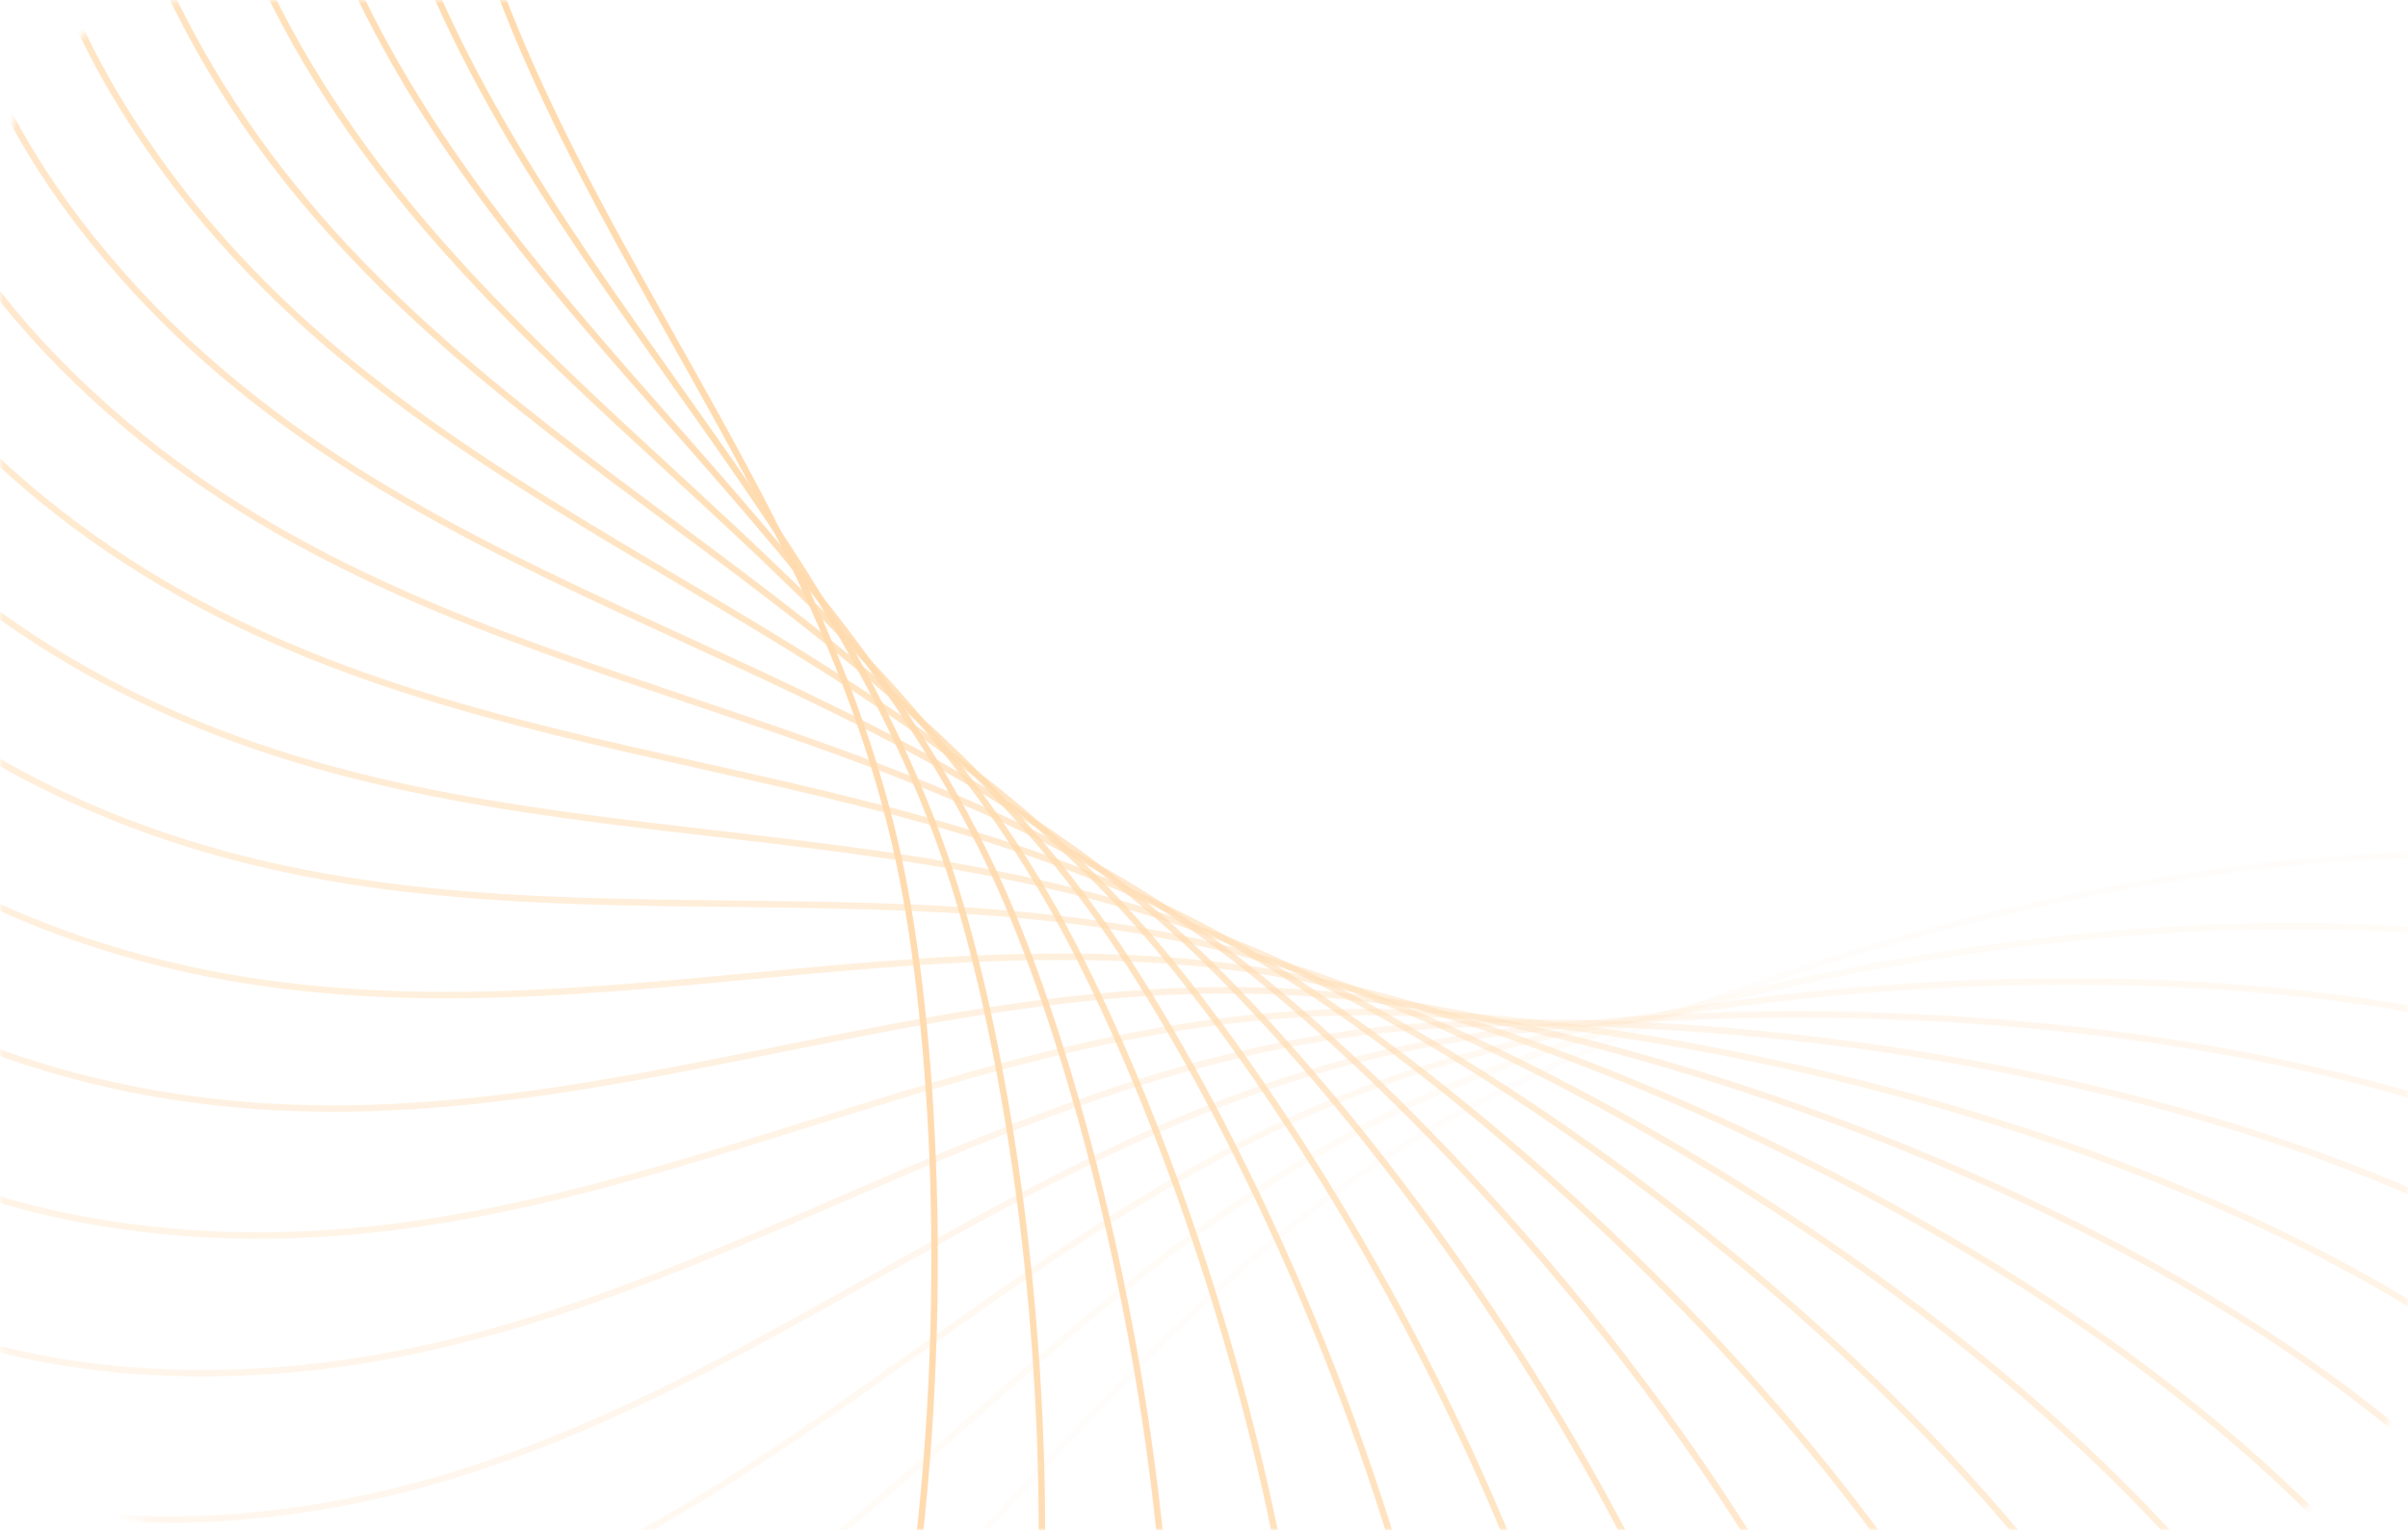 <?xml version="1.0" encoding="UTF-8"?> <svg xmlns="http://www.w3.org/2000/svg" width="373" height="237" viewBox="0 0 373 237" fill="none"><mask id="mask0_388_11929" style="mask-type:alpha" maskUnits="userSpaceOnUse" x="0" y="0" width="373" height="237"><rect width="373" height="237" rx="30" fill="white"></rect></mask><g mask="url(#mask0_388_11929)"><path opacity="0.053" d="M-32.389 280.936C-20.826 295.886 15.813 320.666 69.867 300.181C137.434 274.575 162.797 208.818 222.939 174.075C267.327 148.432 387.011 109.21 456.7 149.77" stroke="#FFDBAF"></path><path opacity="0.105" d="M-44.025 249.421C-34.088 265.498 -0.24 293.971 55.659 279.249C125.533 260.846 157.63 198.1 221.074 169.834C267.9 148.972 391.027 122.475 456.095 170.097" stroke="#FFDBAF"></path><path opacity="0.158" d="M-52.928 217.441C-44.727 234.469 -14.04 266.324 43.092 257.525C114.507 246.527 152.987 187.481 219.037 166.001C267.788 150.147 393.01 136.666 452.743 190.828" stroke="#FFDBAF"></path><path opacity="0.211" d="M-59.065 185.284C-52.688 203.076 -25.5 237.964 32.239 235.186C104.412 231.713 148.854 177.012 216.788 162.554C266.928 151.883 392.874 151.565 446.618 211.675" stroke="#FFDBAF"></path><path opacity="0.263" d="M-62.432 153.241C-57.95 171.601 -34.557 209.141 23.155 212.413C95.296 216.503 145.212 166.747 214.285 159.47C265.266 154.098 390.555 166.947 437.722 232.345" stroke="#FFDBAF"></path><path opacity="0.316" d="M-63.057 121.6C-60.518 140.329 -41.177 180.108 15.877 189.394C87.195 201.003 142.039 156.737 211.494 156.72C262.757 156.707 386.017 182.581 426.09 252.551" stroke="#FFDBAF"></path><path opacity="0.368" d="M-60.995 90.645C-60.428 109.537 -45.351 151.119 10.42 166.319C80.134 185.319 139.304 147.028 208.381 154.271C259.364 159.617 379.244 198.233 411.784 272.009" stroke="#FFDBAF"></path><path opacity="0.421" d="M-56.335 60.655C-57.746 79.502 -47.098 122.433 6.779 143.379C74.125 169.562 136.973 137.666 204.915 152.089C255.06 162.735 370.247 213.671 394.896 290.444" stroke="#FFDBAF"></path><path opacity="0.474" d="M-49.19 31.895C-52.563 50.491 -46.461 94.299 4.931 120.762C69.172 153.841 135.01 128.69 201.071 150.136C249.829 165.965 359.061 228.662 375.55 307.591" stroke="#FFDBAF"></path><path opacity="0.526" d="M-39.703 4.617C-45.001 22.759 -43.512 66.965 4.832 98.655C65.263 138.268 133.369 120.136 196.827 148.37C243.664 169.209 345.743 242.98 353.892 323.2" stroke="#FFDBAF"></path><path opacity="0.579" d="M-28.042 -20.941C-35.208 -3.453 -38.348 40.667 6.42 77.237C62.379 122.95 132.007 112.036 192.166 146.748C236.568 172.369 330.377 256.407 330.096 337.039" stroke="#FFDBAF"></path><path opacity="0.632" d="M-14.399 -44.561C-23.354 -27.917 -31.088 15.633 9.612 56.682C60.486 107.993 130.874 104.418 187.075 145.228C228.555 175.35 313.066 268.733 304.358 348.894" stroke="#FFDBAF"></path><path opacity="0.684" d="M1.013 -66.046C-9.632 -50.43 -21.876 -7.927 14.309 37.151C59.542 93.499 129.918 97.301 181.545 143.763C219.649 178.055 293.936 279.76 276.897 358.572" stroke="#FFDBAF"></path><path opacity="0.737" d="M17.962 -85.225C5.743 -70.807 -10.877 -29.817 20.398 18.797C59.493 79.564 129.086 90.701 175.574 142.305C209.885 180.392 273.134 289.305 247.95 365.904" stroke="#FFDBAF"></path><path opacity="0.789" d="M36.198 -101.948C22.538 -88.886 1.725 -49.858 27.747 1.759C60.276 66.28 128.323 84.63 169.162 140.811C199.305 182.276 250.822 297.204 217.769 370.751" stroke="#FFDBAF"></path><path opacity="0.842" d="M55.456 -116.095C40.506 -104.532 15.727 -67.893 36.212 -13.839C61.817 53.728 127.574 79.091 162.317 139.233C187.96 183.621 227.182 303.305 186.622 372.994" stroke="#FFDBAF"></path><path opacity="0.895" d="M75.463 -127.573C59.386 -117.636 30.913 -83.788 45.635 -27.889C64.038 41.985 126.783 74.083 155.049 137.526C175.912 184.352 202.409 307.48 154.787 372.547" stroke="#FFDBAF"></path><path opacity="0.947" d="M95.934 -136.317C78.906 -128.116 47.051 -97.429 55.85 -40.297C66.848 31.118 125.895 69.598 147.374 135.648C163.228 184.399 176.709 309.621 122.547 369.355" stroke="#FFDBAF"></path><path d="M116.582 -142.296C98.791 -135.919 63.902 -108.73 66.681 -50.991C70.154 21.182 124.855 65.623 139.312 133.557C149.983 183.698 150.302 309.643 90.192 363.388" stroke="#FFDBAF"></path></g></svg> 